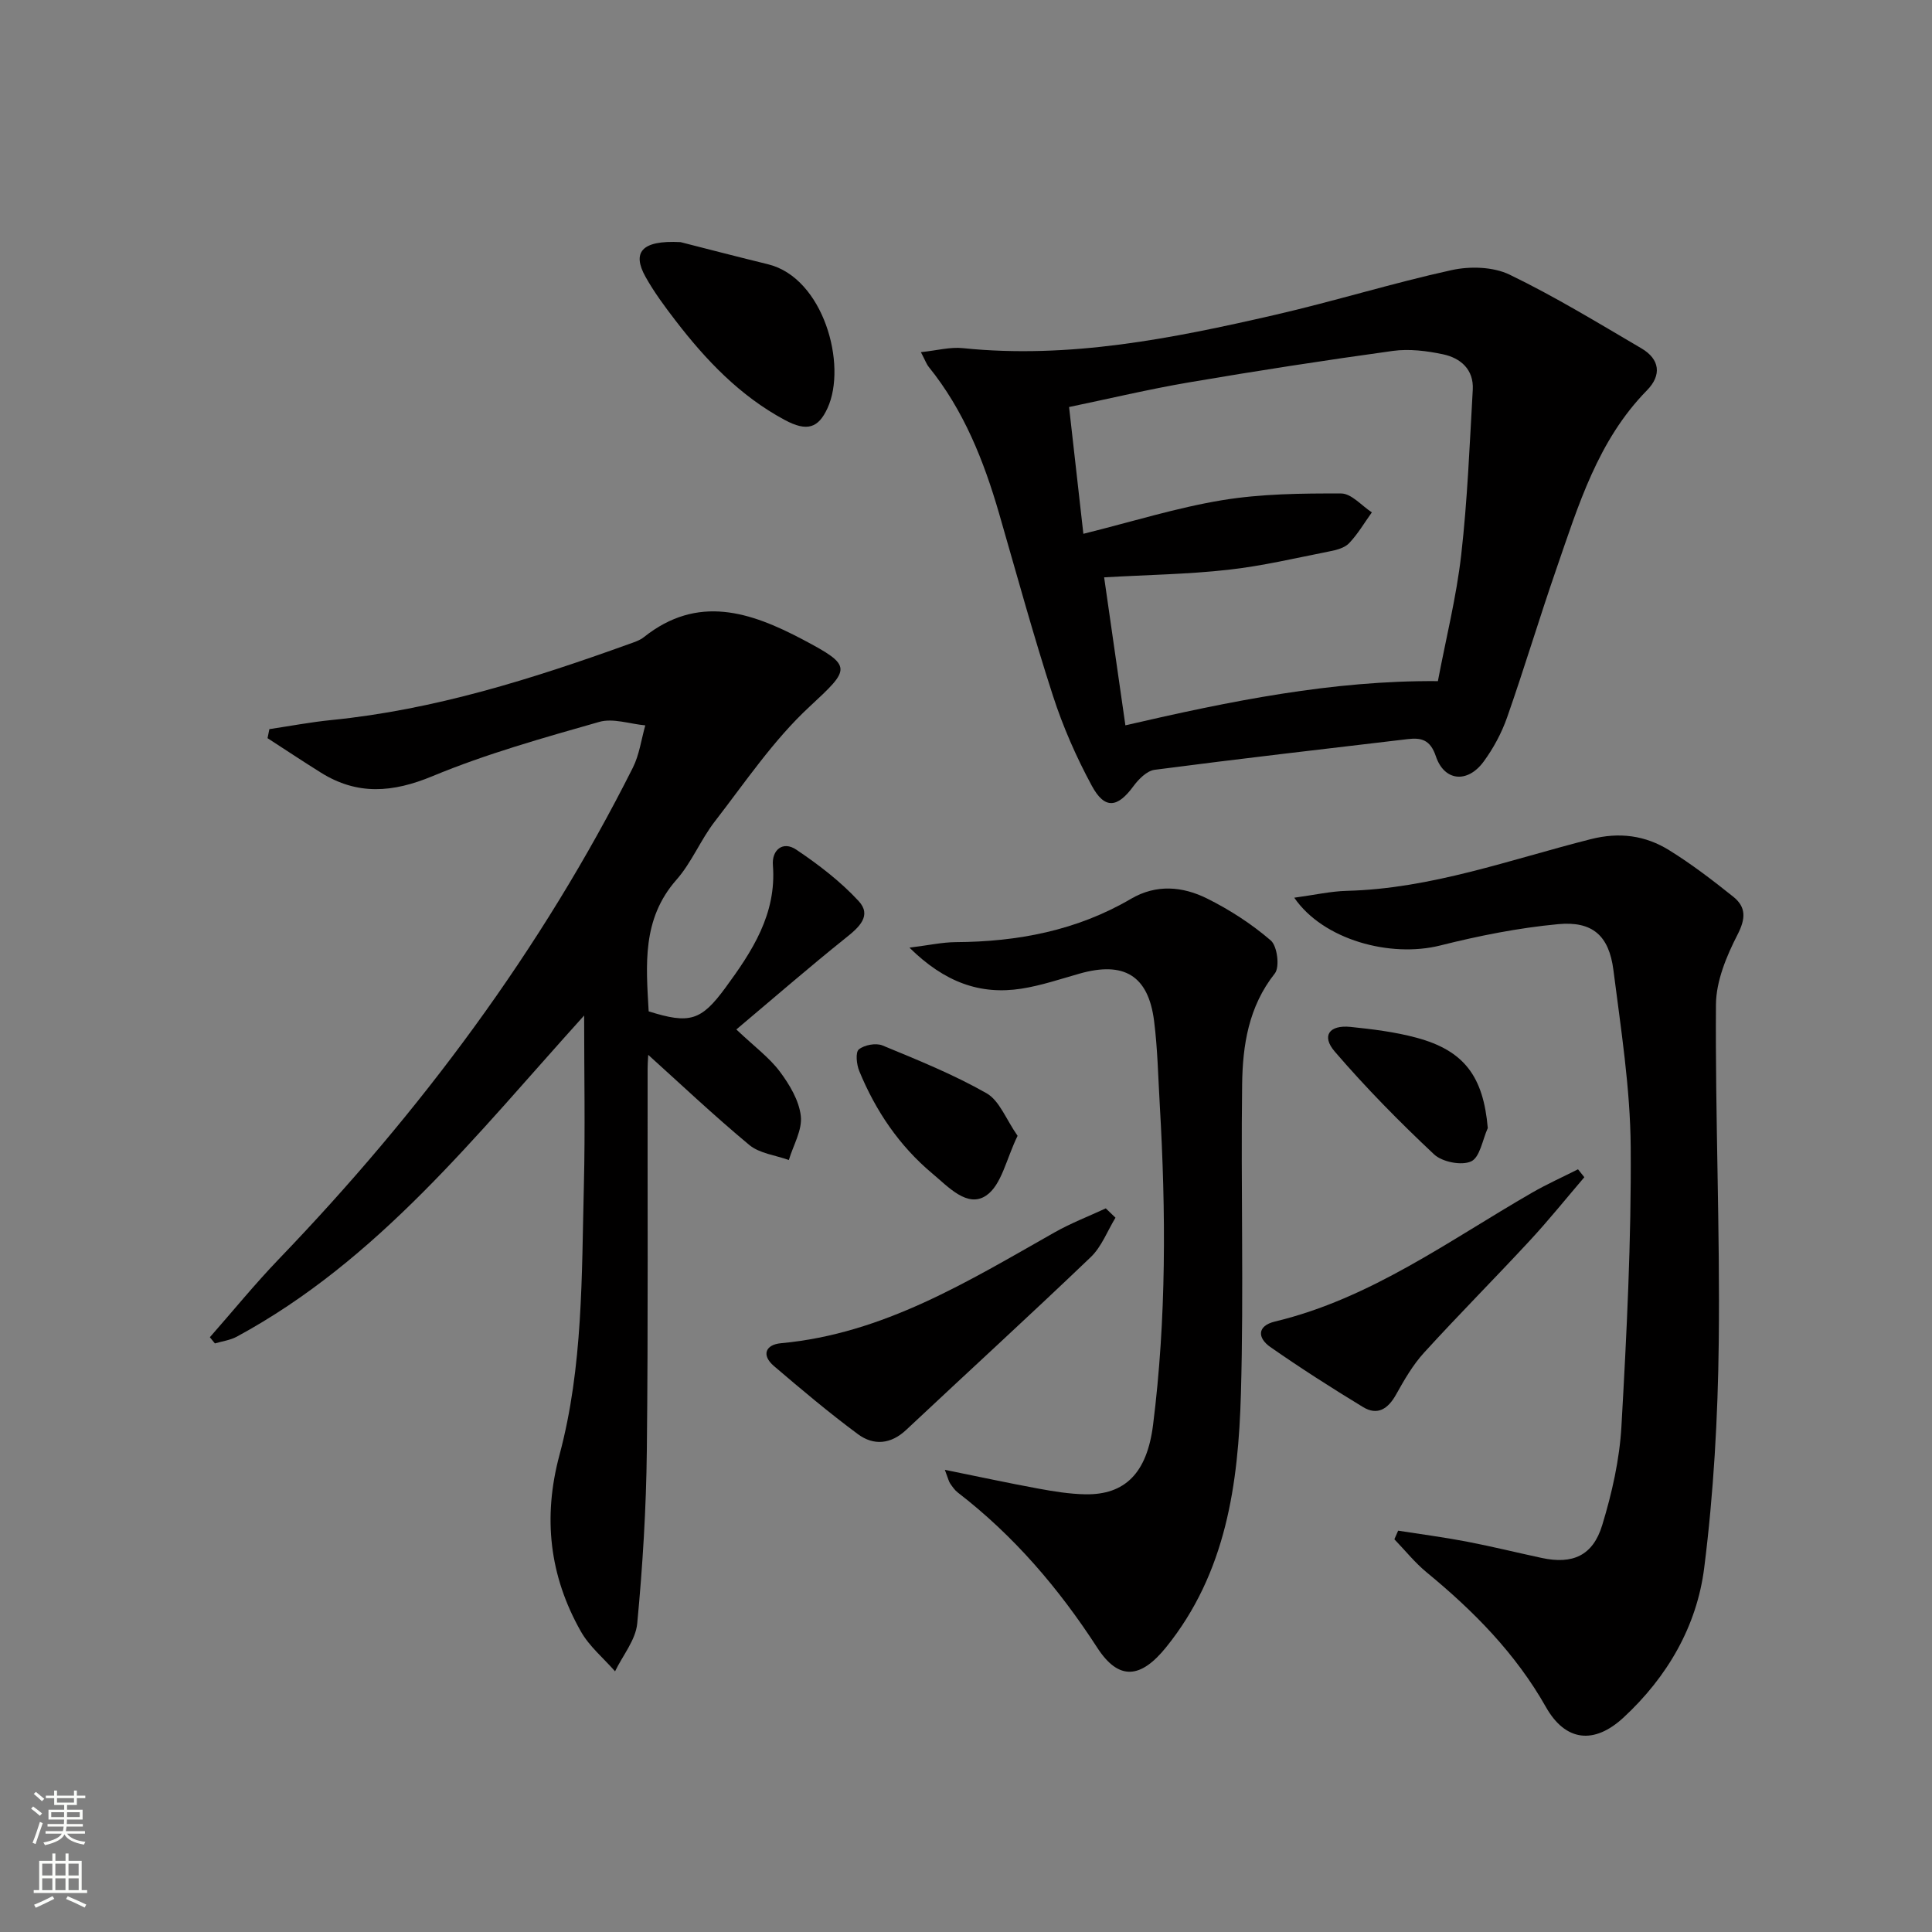 <svg enable-background="new 0 0 400 400" viewBox="0 0 400 400" xmlns="http://www.w3.org/2000/svg"><rect x="0" y="0" width="400" height="400" fill="#808080" stroke="none"/><g fill="#010000"><path d="m152.45 213.14c3.8 3.6 6.83 5.82 8.99 8.7 2.02 2.7 4 6 4.36 9.22.33 2.91-1.57 6.06-2.48 9.11-2.76-1-6.06-1.35-8.19-3.12-7.39-6.14-14.38-12.76-21.52-19.2.24-.41.48-.82.72-1.23-.09 1.56-.24 3.12-.25 4.68-.04 26.33.13 52.66-.16 78.99-.13 11.96-.86 23.93-1.99 35.83-.32 3.42-3 6.62-4.59 9.91-2.39-2.73-5.33-5.16-7.08-8.26-6.5-11.48-7.9-23.57-4.43-36.52 4.91-18.31 4.59-37.23 5.06-56 .28-11.41.05-22.83.05-35-22.38 24.74-42.56 50.6-71.91 66.49-1.37.74-3.02.95-4.54 1.4-.35-.43-.69-.86-1.04-1.28 4.76-5.41 9.32-11.02 14.31-16.21 29.25-30.44 54.27-63.92 73.27-101.72 1.34-2.67 1.74-5.82 2.57-8.75-3.19-.29-6.66-1.54-9.53-.72-11.63 3.32-23.37 6.6-34.51 11.23-8.26 3.43-15.57 4-23.13-.73-3.71-2.32-7.36-4.75-11.04-7.13.13-.62.25-1.25.38-1.87 4.27-.64 8.53-1.45 12.82-1.88 21.32-2.12 41.54-8.5 61.56-15.71 1.09-.39 2.28-.76 3.16-1.46 11.15-8.87 22.04-5.24 32.94.52 10.4 5.5 9.85 5.99 1.33 13.9-7.46 6.92-13.3 15.63-19.59 23.75-2.94 3.8-4.79 8.5-7.94 12.07-7.2 8.17-6.28 17.69-5.75 27.24 8.47 2.67 10.86 1.96 15.86-4.85 5.56-7.57 10.65-15.29 9.86-25.42-.25-3.14 2.06-5.08 4.84-3.21 4.62 3.1 9.14 6.57 12.9 10.63 2.8 3.02.12 5.44-2.64 7.63-7.62 6.1-14.98 12.5-22.67 18.97z"/><path d="m190.66 72.91c3.34-.35 6.07-1.11 8.7-.83 22.02 2.27 43.35-2 64.57-6.88 12.27-2.82 24.33-6.58 36.62-9.28 3.8-.83 8.59-.7 11.99.94 9.38 4.53 18.31 9.99 27.31 15.27 3.8 2.23 4.23 5.54 1.13 8.69-10.18 10.37-14.2 23.83-18.76 37-3.53 10.19-6.62 20.53-10.19 30.71-1.14 3.24-2.84 6.41-4.88 9.18-3.33 4.51-8.13 4.05-9.87-1.13-1.16-3.45-3.02-3.89-5.87-3.55-17.46 2.07-34.93 4.07-52.36 6.35-1.6.21-3.32 1.94-4.39 3.4-3.3 4.49-5.94 4.84-8.61-.09-3.22-5.95-5.98-12.24-8.06-18.67-4.04-12.46-7.49-25.1-11.13-37.68-3.17-10.94-7.32-21.4-14.57-30.37-.5-.63-.76-1.42-1.63-3.06zm33.64 37.61c10.06-2.5 19.29-5.4 28.73-6.96 8.09-1.33 16.43-1.42 24.66-1.39 2.12.01 4.23 2.54 6.34 3.91-1.55 2.15-2.9 4.49-4.72 6.39-.93.98-2.64 1.41-4.07 1.69-6.97 1.38-13.93 3.03-20.98 3.81-8.22.92-16.52 1.04-25.66 1.56 1.47 10.21 2.91 20.27 4.4 30.64 21.79-5.04 42.86-9.32 64.7-9.15 1.68-8.88 3.84-17.45 4.83-26.16 1.29-11.33 1.74-22.76 2.39-34.16.24-4.18-2.49-6.57-6.17-7.35-3.37-.71-6.99-1.16-10.36-.7-14.13 1.95-28.24 4.13-42.3 6.53-8.26 1.41-16.43 3.36-24.75 5.09 1.04 9.17 1.99 17.55 2.96 26.25z"/><path d="m267.96 185.86c4.21-.57 7.53-1.33 10.87-1.42 17.51-.44 33.83-6.48 50.52-10.7 5.95-1.51 11.29-.78 16.24 2.29 4.64 2.88 9.01 6.22 13.28 9.64 2.66 2.14 2.58 4.51.86 7.85-2.28 4.44-4.42 9.59-4.46 14.44-.16 23.3.85 46.62.58 69.91-.18 15.59-1.06 31.26-3.01 46.72-1.52 12.09-7.63 22.61-16.72 31.02-6.07 5.61-12.01 4.96-16.05-2.18-6.27-11.09-14.95-19.87-24.66-27.86-2.46-2.02-4.49-4.57-6.72-6.88.26-.59.52-1.19.78-1.78 4.73.74 9.49 1.36 14.19 2.26 5.21 1 10.37 2.28 15.56 3.39 6.35 1.36 10.57-.45 12.5-6.79 2.02-6.62 3.59-13.57 3.98-20.45 1.09-19.26 2.06-38.56 1.92-57.83-.09-12.23-2.03-24.47-3.58-36.65-.91-7.12-4.32-10.18-11.47-9.5-8.2.77-16.38 2.4-24.38 4.41-10.3 2.59-24.21-1.13-30.23-9.89z"/><path d="m195.62 304.31c7.02 1.42 13.12 2.74 19.25 3.87 3.25.6 6.56 1.14 9.85 1.2 8.15.13 12.75-4.33 14.01-14.38 2.77-22.01 2.67-44.12 1.39-66.23-.34-5.8-.45-11.64-1.18-17.4-1.19-9.39-6.22-12.41-15.44-9.79-3.98 1.13-7.94 2.47-12 3.11-8.58 1.34-15.93-1.32-23.21-8.49 3.98-.49 6.77-1.12 9.56-1.14 12.84-.07 25.1-2.4 36.31-8.97 5.26-3.08 10.71-2.57 15.76-.06 4.7 2.34 9.22 5.27 13.18 8.68 1.35 1.16 1.89 5.5.84 6.83-5.44 6.87-6.67 14.86-6.77 23.01-.28 21.31.35 42.64-.25 63.94-.53 18.74-3.05 37.17-15.51 52.58-5.2 6.43-9.75 7-14.24.06-7.96-12.29-17.27-23.18-28.87-32.12-.64-.49-1.13-1.22-1.6-1.9-.26-.39-.36-.89-1.08-2.8z"/><path d="m230.95 252.11c-1.68 2.75-2.87 6.01-5.13 8.17-12.6 12.06-25.49 23.83-38.21 35.77-3.19 3-6.75 3.27-9.97.89-6-4.44-11.73-9.27-17.41-14.12-2.65-2.27-1.71-4.43 1.45-4.72 21.23-1.95 38.78-12.83 56.68-22.96 3.38-1.91 7.04-3.32 10.58-4.96.68.64 1.35 1.28 2.01 1.93z"/><path d="m328.02 243.73c-3.74 4.37-7.35 8.87-11.26 13.09-7.23 7.81-14.75 15.36-21.92 23.23-2.32 2.54-4.1 5.63-5.79 8.66-1.66 2.98-3.84 4.44-6.86 2.6-6.51-3.96-12.94-8.07-19.19-12.43-2.64-1.85-2.8-4.36.96-5.27 19.83-4.76 36-16.75 53.22-26.67 3.08-1.78 6.35-3.24 9.53-4.85.44.55.88 1.1 1.31 1.64z"/><path d="m140.9 50.13c4.37 1.11 11.22 2.9 18.1 4.58 11.47 2.8 16.47 20.81 12.32 29.81-1.88 4.07-4.18 4.95-8.88 2.41-9.24-4.96-16.32-12.4-22.62-20.61-2.22-2.89-4.41-5.85-6.18-9.02-2.76-4.96-.96-7.61 7.26-7.17z"/><path d="m210.68 235.16c-2.34 4.76-3.31 10.21-6.51 12.37-3.88 2.62-7.84-1.81-11.11-4.54-6.88-5.75-11.77-13-15.16-21.24-.56-1.35-.82-3.88-.09-4.48 1.14-.93 3.54-1.38 4.9-.82 7.31 3.02 14.7 6 21.55 9.9 2.67 1.52 4.02 5.38 6.42 8.81z"/><path d="m308.03 233.55c-1.09 2.41-1.62 6.05-3.44 6.9-1.98.92-5.99.13-7.68-1.45-7.19-6.75-14.14-13.81-20.56-21.28-2.81-3.26-1.15-5.56 3.26-5.11 4.58.47 9.21 1.04 13.63 2.23 9.96 2.67 13.87 8.08 14.79 18.71z"/></g><path d="m6.44 374.46.42-.45c.65.47 1.27.95 1.85 1.44l-.45.49c-.65-.56-1.25-1.06-1.82-1.48m.93 7.33-.63-.26c.55-1.36 1.05-2.8 1.52-4.33.19.1.38.19.59.27-.46 1.29-.95 2.73-1.48 4.32m-.38-10.38.44-.42c.43.34 1.01.82 1.74 1.44l-.49.49c-.53-.51-1.09-1.01-1.69-1.51m2.5.35h1.72v-1.04h.59v1.04h3.52v-1.04h.59v1.04h1.75v.53h-1.75v1.42h-2.03v.97h3.22v2.03h-3.24c0 .35-.01.66-.03.93h3.32v.53h-3.37c-.03.27-.08.58-.15.94h3.96v.53h-3.71c.67.92 1.93 1.48 3.79 1.68-.13.24-.23.44-.29.59-2.13-.38-3.48-1.08-4.04-2.12-.43.97-1.77 1.72-4.03 2.23-.09-.19-.2-.37-.33-.55 2.1-.42 3.37-1.03 3.81-1.83h-3.36v-.53h3.58c.08-.29.13-.61.16-.94h-3.33v-.53h3.39c.02-.27.04-.58.04-.93h-3.23v-2.03h3.25v-.97h-2.07v-1.42h-1.73zm1.12 3.44v1h2.65c.01-.3.02-.44.01-.4v-.25-.35zm1.19-2h3.52v-.91h-3.52zm4.71 2h-2.63v.59c0 .15-.01.28-.01.4h2.64z" fill="#fbfcfa"/><path d="m13.56 383.74h.63v1.52h2.72v6.07h1.13v.6h-11.06v-.6h1.13v-6.07h2.73v-1.52h.63v1.52h2.1v-1.52zm-2.69 8.83.38.56c-1.24.63-2.53 1.25-3.85 1.85-.1-.21-.21-.42-.34-.63 1.36-.55 2.63-1.15 3.81-1.78m-2.13-4.27h2.1v-2.45h-2.1zm0 3.04h2.1v-2.46h-2.1zm2.72-3.04h2.1v-2.45h-2.1zm0 3.04h2.1v-2.46h-2.1zm6.07 3.6c-1.41-.71-2.7-1.3-3.86-1.78l.35-.56c1.45.62 2.75 1.19 3.84 1.72zm-1.25-9.09h-2.1v2.45h2.1zm-2.09 5.49h2.1v-2.46h-2.1z" fill="#fbfcfa"/></svg>
